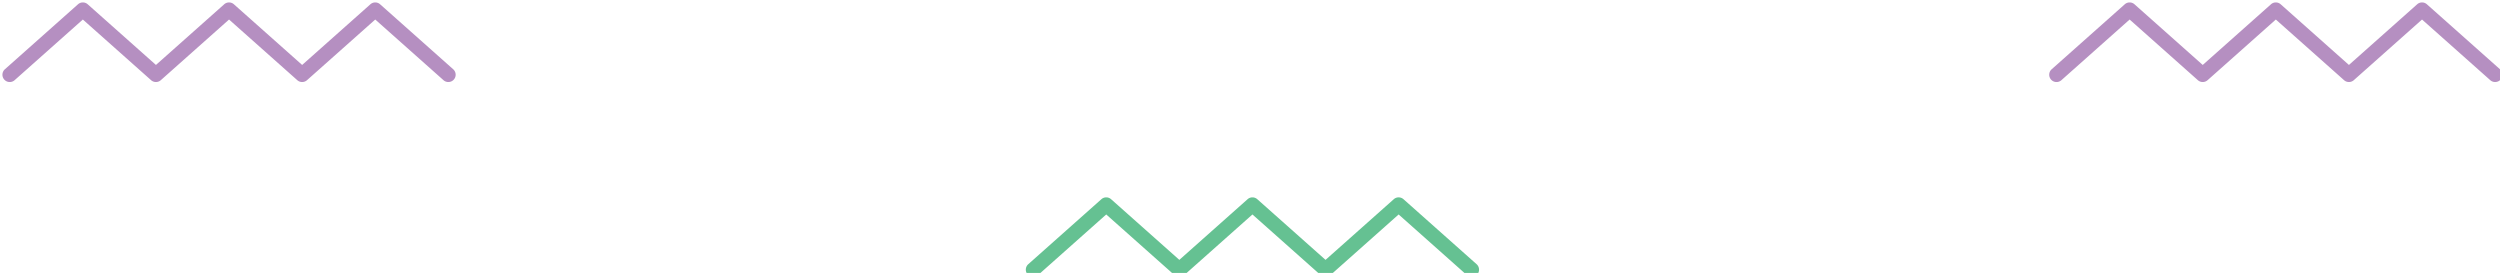 <svg width="513" height="56" viewBox="0 0 513 56" xmlns="http://www.w3.org/2000/svg"><title>zigzag-lines</title><g fill="none"><path d="M451.003 16.454a1.5 1.5 0 0 0 1.994 0L467 4.007l14.003 12.447a1.5 1.5 0 0 0 1.994 0L497 4.007l14.003 12.447a1.5 1.5 0 0 0 1.994-2.242l-15-13.333a1.5 1.5 0 0 0-1.994 0L482 13.326 467.997.88a1.5 1.5 0 0 0-1.994 0L452 13.326 437.997.88a1.5 1.5 0 0 0-1.994 0l-15 13.333a1.5 1.5 0 0 0 1.994 2.242L437 4.007l14.003 12.447zm-420 0a1.5 1.5 0 0 0 1.994 0L47 4.007l14.003 12.447a1.5 1.5 0 0 0 1.994 0L77 4.007l14.003 12.447a1.5 1.5 0 0 0 1.994-2.242L77.997.88a1.5 1.5 0 0 0-1.994 0L62 13.326 47.997.88a1.5 1.5 0 0 0-1.994 0L32 13.326 17.997.88a1.5 1.5 0 0 0-1.994 0l-15 13.333a1.5 1.5 0 1 0 1.994 2.242L17 4.007l14.003 12.447z" fill="#B58FC1"/><path d="M241.003 56.454a1.5 1.5 0 0 0 1.994 0L257 44.007l14.003 12.447a1.5 1.5 0 0 0 1.994 0L287 44.007l14.003 12.447a1.5 1.5 0 0 0 1.994-2.242l-15-13.333a1.5 1.5 0 0 0-1.994 0L272 53.326 257.997 40.88a1.5 1.5 0 0 0-1.994 0L242 53.326 227.997 40.88a1.5 1.5 0 0 0-1.994 0l-15 13.333a1.5 1.5 0 0 0 1.994 2.242L227 44.007l14.003 12.447z" fill="#65C192"/></g></svg>